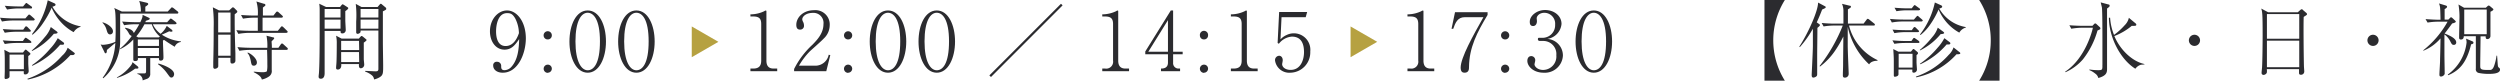 <svg xmlns="http://www.w3.org/2000/svg" viewBox="0 0 523.67 16.9"><defs><style>.cls-1{fill:#2b2b2f;}.cls-2{fill:#b6a141;}</style></defs><title>f_time_sp</title><g id="レイヤー_2" data-name="レイヤー 2"><g id="contents"><path class="cls-1" d="M7,4.29H2.74a13.58,13.58,0,0,0-2.33.22L0,3.71c1,.09,2,.15,3,.15H5.31l.52-.6c.18-.2.2-.21.27-.21s.15.05.33.19l.66.58c.11.11.18.16.18.27S7.11,4.29,7,4.29ZM6.19,6.65H3.31A14.65,14.65,0,0,0,1,6.86L.58,6.09c1,.07,2,.13,3,.13H4.86l.33-.47c.09-.15.19-.24.28-.24a.58.58,0,0,1,.33.2l.48.49c.09.09.18.14.18.27S6.32,6.65,6.19,6.65ZM6.3,9h-3A14.35,14.35,0,0,0,1,9.22L.58,8.45c1,.09,2,.14,3,.14H4.79l.32-.45c.11-.14.17-.23.27-.23s.18.07.35.18l.66.47a.4.4,0,0,1,.18.27C6.57,9,6.43,9,6.3,9Zm-.38,2.72c0,.45,0,1.26,0,1.55s.09,1.5.09,1.66a.7.7,0,0,1-.72.66c-.18,0-.31-.07-.31-.27,0,0,0-.36,0-.41H2c0,.56,0,1,0,1.1,0,.45-.7.54-.83.54s-.21-.13-.21-.27S1,15.13,1,15s0-1,0-1.77C1,12.07,1,11.36.9,10.43L2,11H4.81l.32-.4c.09-.11.13-.2.25-.2s.2.11.29.18l.52.43c.11.09.18.17.18.26S6.34,11.44,5.92,11.74Zm.53-9.95H3.78A14.12,14.12,0,0,0,1.48,2L1,1.21c1,.09,2,.14,3,.14h.83L5.24.87c.11-.13.18-.24.29-.24s.14.08.32.2l.69.49a.32.32,0,0,1,.18.27C6.72,1.75,6.55,1.79,6.45,1.79ZM5,11.44H2V14.5H5Zm10.26.09h-.5a16.57,16.57,0,0,1-8.93,5.13l-.09-.16a17,17,0,0,0,7.29-4.85A3.82,3.82,0,0,0,14.17,10l1.33,1c.13.09.17.16.17.25S15.43,11.53,15.3,11.53ZM11.52,7.06h-.23a14,14,0,0,1-4.57,3.62l-.08-.09A21.16,21.16,0,0,0,9.4,7.75a6,6,0,0,0,1.24-2.09l1.19.88c.14.11.23.2.23.31S11.78,7.06,11.52,7.06ZM13.2,9.37h-.6a17.12,17.12,0,0,1-5.81,4.4l-.11-.11a19,19,0,0,0,3.87-3.51A10,10,0,0,0,12.1,8l1.19.88a.35.35,0,0,1,.14.27A.27.27,0,0,1,13.2,9.37Zm2.23-2.63A10.22,10.22,0,0,1,12.6,4.45a11,11,0,0,1-1.78-2.83A19.17,19.17,0,0,1,9,4.86,10.51,10.51,0,0,1,6.81,7.28L6.7,7.15A17.64,17.64,0,0,0,10,.06l1.39.63a.39.39,0,0,1,.25.3c0,.2-.25.29-.65.42a8.38,8.38,0,0,0,5.89,4.1v.11A2.51,2.51,0,0,0,15.43,6.74Z"/><path class="cls-1" d="M37.07,2.85H25.17c0,1.37,0,4.3,0,5.94a10.27,10.27,0,0,1-3.53,7.6l-.13-.11A13.36,13.36,0,0,0,24.16,9c-.29.21-1.52,1.26-1.77,1.47,0,.34-.05.69-.25.69s-.2-.11-.27-.27l-.79-1.59a1.59,1.59,0,0,0,.47.09,7.47,7.47,0,0,0,2.61-.63c.07-1.46.07-1.78.07-2.88,0-3.4-.11-3.73-.31-4.21l1.59.74h4A6.52,6.52,0,0,0,29.16.2l1.6.38c.26.05.29.23.29.29s-.05.18-.61.54c0,.16,0,.86,0,1h4.7l.61-.65c.18-.2.2-.22.27-.22a1,1,0,0,1,.35.18l.81.65a.38.38,0,0,1,.18.29C37.34,2.83,37.19,2.85,37.07,2.85Zm-14,4.36c-.47,0-.6-.44-.76-1a3.07,3.07,0,0,0-.83-1.42V4.67c1,.25,2.18,1.1,2.18,1.87A.61.61,0,0,1,23.08,7.21Zm5.6,7.16a1.42,1.42,0,0,1-.36,0,12,12,0,0,1-3.78,1.94l-.06-.09a8.81,8.81,0,0,0,2.4-1.85c.79-.85.82-1.07.88-1.35l1.11.9a.4.4,0,0,1,.13.27C29,14.37,28.77,14.37,28.68,14.37ZM36.6,9.8c-.69-.42-1.42-.87-2.22-1.44l-.25.12c0,.51.11,2.92.11,3.48,0,.29,0,.74-.61.74-.34,0-.34-.27-.33-.54H31.47v3.22a1.06,1.06,0,0,1-.65,1.12l-.94.34a1.33,1.33,0,0,0-1.1-1.33v-.13l1.32,0c.34,0,.5,0,.5-.52V12.16H28.89c0,.3.06.63-.59.63-.2,0-.38-.07-.38-.31s0-.57,0-.68c0-.44,0-3,0-3.53a8.81,8.81,0,0,1-2.8,2.05v-.11a12.81,12.81,0,0,0,2.48-2.68.94.94,0,0,1-.59-.5,3.94,3.94,0,0,0-.85-1.14l.09-.09c.7.18,1.53.38,1.78,1.12a17.08,17.08,0,0,0,1.14-1.84h-.85a15.12,15.12,0,0,0-2.32.2l-.42-.77c.94.08,2.06.14,3,.14h.81c.51-1.05.49-1.26.47-1.55l1.24.58c.27.12.27.23.27.27s-.16.2-.25.21l-.56.2a3.1,3.1,0,0,0-.12.29h4.57l.49-.54c.18-.2.19-.22.28-.22a.68.68,0,0,1,.33.18l.7.54c0,.06.18.15.18.27s-.2.2-.29.2H32a5.22,5.22,0,0,0,1.64,2,4.63,4.63,0,0,0,1.29-1.66l1,.77c.05,0,.19.15.19.27s0,.18-.25.18a.92.92,0,0,1-.41-.09c-.22.11-1.32.62-1.57.71a8.65,8.65,0,0,0,4,1.4v.14A1.58,1.58,0,0,0,36.6,9.8ZM31.79,5.08H30.26a14,14,0,0,1-1.71,2.54l.4.22h4.3l.25-.18A5.69,5.69,0,0,1,31.79,5.08ZM33.3,8.27H28.87V9.62H33.3Zm0,1.78H28.87v1.68H33.3Zm2.61,6.19c-.28,0-.32-.09-.9-.88a8.08,8.08,0,0,0-1.92-1.91l.09-.14c1,.27,3.29,1.1,3.29,2.21C36.47,15.83,36.29,16.24,35.91,16.24Z"/><path class="cls-1" d="M49.16,3c0,.36,0,.88,0,1.67,0,2,.08,4.52.15,6.52,0,.21,0,1.24,0,1.44a.6.6,0,0,1-.2.52.68.68,0,0,1-.43.16c-.43,0-.43-.14-.41-1.2H45.72c0,.29,0,1.49,0,1.74,0,.44-.58.56-.71.56-.3,0-.34-.27-.34-.43s0-.67,0-1c.07-2.43.09-4.84.09-7.26a28.14,28.14,0,0,0-.18-4.19l1.3.65h2.12l.49-.45c.12-.11.21-.2.3-.2a.64.64,0,0,1,.36.23l.4.4a.47.47,0,0,1,.16.29C49.77,2.56,49.39,2.81,49.16,3Zm-.87-.38H45.7V6.79h2.59Zm0,4.64H45.7v4.42h2.59ZM60,6.88H52.26a13.58,13.58,0,0,0-2.33.22l-.43-.78c1,.08,2,.13,3,.13H54V3.7h-.77a14.77,14.77,0,0,0-2.33.21l-.41-.77c1,.07,2,.12,3,.12H54A8.42,8.42,0,0,0,53.71.31L55.32.8c.16,0,.27.09.27.27a.24.24,0,0,1-.13.21,4.8,4.8,0,0,0-.39.31c0,.25,0,.72,0,1.67h2.21l.49-.63c.05-.07.18-.21.27-.21a.52.52,0,0,1,.34.18l.7.63c.09.09.18.16.18.27s-.16.2-.27.2H55c0,.93,0,2,0,2.75H58.2l.57-.72c.13-.16.2-.22.27-.22a.55.55,0,0,1,.31.18l.76.74c.12.13.16.2.16.27S60.07,6.88,60,6.88Zm0,3.57H56.92c0,1.24,0,3,0,4.23a1.35,1.35,0,0,1-.64,1.38,4.13,4.13,0,0,1-1.43.6c-.11-.36-.27-.83-1.69-1.53V15c.83.09,1.58.13,1.75.13s.84,0,1-.22A6.1,6.1,0,0,0,56,13.54c0-.61,0-1.65-.06-3.09H52.47a14.35,14.35,0,0,0-2.32.19l-.41-.77c1,.09,2,.14,3,.14H56a11.07,11.07,0,0,0-.18-2.53l1.36.34c.18,0,.26.09.26.2s-.36.46-.49.57,0,.34,0,1.42h1.37l.47-.68c.07-.09.16-.22.29-.22a.55.55,0,0,1,.3.18l.76.69a.38.38,0,0,1,.16.27C60.25,10.41,60.11,10.45,60,10.45Zm-6.82,3.31c-.45,0-.51-.23-.65-1a5.54,5.54,0,0,0-.2-.76,2,2,0,0,0-.49-.88l.06-.12c.93.37,1.91,1.35,1.91,2.07A.63.63,0,0,1,53.16,13.76Z"/><path class="cls-1" d="M72.33,2.33v2c0,.18.09,1.71.09,1.88A.7.7,0,0,1,71.7,7c-.42,0-.37-.36-.35-.52H68c0,1,0,6.09,0,7.22,0,.24,0,1.33,0,1.59s0,1.2-.79,1.2c-.47,0-.47-.32-.47-.47s.06-.59.06-.61c.12-1.4.16-5.36.16-8.24,0-.63,0-4.78,0-5.06A8.18,8.18,0,0,0,66.87.78l1.42.68h2.94l.3-.38c.11-.1.15-.18.22-.18A.89.89,0,0,1,72,1l.81.52c.09.07.14.11.14.2S72.83,2,72.33,2.33Zm-1-.44H68V3.68h3.33Zm0,2.22H68V6h3.33ZM76.2,8.92c0,.68,0,2.17,0,3.45,0,.17.09.94.09,1.1a.75.75,0,0,1-.7.83c-.49,0-.41-.65-.4-.88H71.48c.11,1.13-.63,1.15-.72,1.15-.29,0-.36-.16-.36-.38s.07-.86.07-1c.06-.81.07-3.08.07-4a7.27,7.27,0,0,0-.14-1.71l1.17.61h3.6l.25-.3c.22-.22.24-.25.33-.25s.21.1.25.12l.63.52c.12.11.16.15.16.22S76.47,8.77,76.2,8.92Zm-1-.36H71.46v1.92h3.78Zm0,2.35H71.46V13h3.78Zm5-8.53c0,2.2,0,4.47,0,6.57,0,.76.06,4.11.06,4.77,0,1.57,0,2-.72,2.45a3.81,3.81,0,0,1-1.19.47,1.25,1.25,0,0,0-.43-.85A4.38,4.38,0,0,0,76.49,15v-.15c.34,0,1.83.09,2.14.09s.63,0,.63-.48c0-1,0-2.95,0-3.82,0-.67,0-3.91,0-4.25H75.53c0,.22,0,.34-.07.43a.82.82,0,0,1-.54.27c-.31,0-.31-.3-.31-.37s0-.35,0-.4c0-.31,0-1.42,0-1.78A21.24,21.24,0,0,0,74.52.81l1.19.65H79.1L79.49,1c.15-.16.18-.21.27-.21A.36.36,0,0,1,80,.92l.78.65a.32.32,0,0,1,.12.25C80.93,2,80.84,2.06,80.19,2.38Zm-.93-.49H75.53V3.68h3.73Zm0,2.22H75.53V6h3.73Z"/><path class="cls-1" d="M369.6,16.9V0h4.27a15.91,15.91,0,0,0,0,16.9Z"/><path class="cls-1" d="M381.68,2c-.24.61-.53,1.38-1.13,2.69L381,5c.15.12.22.15.22.27s-.32.41-.53.56c0,1.7-.05,4.42-.05,6.14,0,1.34,0,2.16,0,2.46s0,.83,0,1c0,.31,0,.48-.3.66a1.12,1.12,0,0,1-.46.16c-.32,0-.39-.17-.39-.6,0-.1.25-5,.25-6s0-2.33,0-3.63A21.51,21.51,0,0,1,377,9.88l-.1-.11c2-3.11,3.93-7.54,3.93-9.23l1.48.79a.2.2,0,0,1,.12.18C382.41,1.67,382.34,1.7,381.68,2Zm11.54,10.74a2.46,2.46,0,0,0-1,.17,1.43,1.43,0,0,0-.7.57,15.14,15.14,0,0,1-4.48-7.87c0,1.07,0,2.46,0,3.82s.2,5.58.2,6a.78.78,0,0,1-.83.83c-.39,0-.39-.34-.39-.48,0-.63.05-1.61.05-2.24s.05-4.64.05-5.9a22.86,22.86,0,0,1-1.68,2.91,14.07,14.07,0,0,1-3.22,3.4l-.06-.14A34,34,0,0,0,386,5.35h-1.83a13.88,13.88,0,0,0-2.18.19l-.41-.73c.94.09,1.89.14,2.83.14h1.73c0-.43,0-2.28,0-2.66A3.74,3.74,0,0,0,385.84.8l1.6.39c.17,0,.27.07.27.22s0,.15-.63.56c0,.36,0,1.14,0,1.72s0,.75,0,1.26h3.28l.61-.8c.07-.09.15-.21.27-.21a.67.67,0,0,1,.32.17l1,.8a.33.33,0,0,1,.17.26c0,.15-.13.18-.25.18h-5.17a10.93,10.93,0,0,0,6,7.25Z"/><path class="cls-1" d="M402.47,4.5h-4a12.79,12.79,0,0,0-2.19.21l-.4-.75c.94.09,1.87.14,2.83.14h2.19l.49-.56c.17-.19.19-.21.26-.21s.13,0,.3.19l.63.54c.1.1.17.16.17.26S402.57,4.5,402.47,4.5Zm-.77,2.23H399a13.17,13.17,0,0,0-2.19.21l-.39-.74c.93.07,1.87.12,2.82.12h1.22l.31-.44c.08-.13.19-.22.27-.22a.55.55,0,0,1,.31.19l.46.46c.08.08.17.13.17.25S401.82,6.73,401.7,6.73ZM401.8,9H399a13.71,13.71,0,0,0-2.19.18l-.41-.73c1,.09,1.89.14,2.84.14h1.14l.3-.43c.1-.13.15-.22.26-.22s.17.07.32.17l.63.44a.39.39,0,0,1,.17.26C402.06,9,401.92,9,401.8,9Zm-.35,2.56c0,.43,0,1.19,0,1.46s.09,1.41.09,1.57a.66.66,0,0,1-.68.63c-.17,0-.29-.07-.29-.26,0,0,0-.34,0-.39h-2.9c0,.53,0,.95,0,1,0,.42-.66.51-.78.51s-.2-.12-.2-.26,0-1.1,0-1.27,0-.92,0-1.67c0-1.05-.06-1.71-.11-2.6l1.08.55h2.61l.31-.38c.08-.1.12-.19.24-.19s.18.11.27.17l.49.41c.1.09.17.16.17.24S401.84,11.25,401.45,11.54Zm.49-9.4h-2.52a12.75,12.75,0,0,0-2.17.19l-.41-.73c1,.08,1.89.13,2.82.13h.78l.36-.46c.1-.11.17-.22.27-.22s.14.07.31.19l.64.46a.3.3,0,0,1,.17.26C402.19,2.11,402,2.14,401.94,2.14Zm-1.33,9.11h-2.9v2.89h2.9Zm9.69.09h-.47a15.61,15.61,0,0,1-8.43,4.84l-.09-.15a16,16,0,0,0,6.89-4.57,3.71,3.71,0,0,0,1-1.55l1.26,1a.26.26,0,0,1,.15.24C410.64,11.32,410.42,11.34,410.3,11.34Zm-3.57-4.22h-.22a13,13,0,0,1-4.32,3.42l-.06-.09a18.84,18.84,0,0,0,2.6-2.68,5.64,5.64,0,0,0,1.17-2l1.12.83c.14.1.22.19.22.29S407,7.12,406.73,7.12Zm1.58,2.18-.56,0a16.19,16.19,0,0,1-5.49,4.14l-.1-.1a18.24,18.24,0,0,0,3.66-3.31A9.65,9.65,0,0,0,407.28,8l1.12.84a.29.29,0,0,1,.14.25A.27.27,0,0,1,408.31,9.3Zm2.11-2.48a9.79,9.79,0,0,1-2.67-2.16A10.5,10.5,0,0,1,406.07,2a18.05,18.05,0,0,1-1.7,3.06,10.21,10.21,0,0,1-2.09,2.28l-.1-.12a16.73,16.73,0,0,0,3.11-6.7l1.31.59a.37.37,0,0,1,.23.29c0,.19-.23.28-.61.4a7.9,7.9,0,0,0,5.56,3.87v.1A2.35,2.35,0,0,0,410.42,6.82Z"/><path class="cls-1" d="M418.84,0V16.9h-4.27A15.72,15.72,0,0,0,417,8.45,15.68,15.68,0,0,0,414.57,0Z"/><path class="cls-1" d="M439.36,6.39a17.23,17.23,0,0,1-3.06,6.05,10.42,10.42,0,0,1-3.66,2.69l-.05-.12c4.28-2.82,5.73-8.74,5.8-9.2h-2.33a14,14,0,0,0-2.19.21l-.4-.73c1.28.1,2.5.12,2.83.12h2l.36-.38a.34.34,0,0,1,.22-.12c.06,0,.13,0,.27.14l.66.61a.3.3,0,0,1,.14.27C440,6.12,439.92,6.15,439.36,6.39Zm2-4.6,0,.3V7.8l0,5.76c0,.19,0,.65,0,.92,0,.8-.22,1.41-1.83,1.86a1.55,1.55,0,0,0-.67-.94,4.58,4.58,0,0,0-1.2-.71v-.14a12.3,12.3,0,0,0,1.82.15c.86,0,.88-.13.91-.73a1.94,1.94,0,0,1,0-.34V8.21c0-.83,0-6.27-.12-6.71-.18-.75-.2-.82-.24-1l1.6.43c.12,0,.27.07.27.24S441.92,1.38,441.36,1.79Zm7.11,11.77a2.17,2.17,0,0,0-1.18.84c-3.21-2-5.54-6.7-5.54-10.69H442a11.59,11.59,0,0,0,.82,3.6,13.79,13.79,0,0,0,2.21-2,3.12,3.12,0,0,0,.9-1.58l1.41,1.17a.36.36,0,0,1,.15.27c0,.24-.27.24-.37.24a5.22,5.22,0,0,1-.58,0,12.91,12.91,0,0,1-3.65,2.14c1.12,2.72,3.62,5.29,6.3,5.86v.09Z"/><path class="cls-1" d="M460.84,8.45a1.17,1.17,0,1,1-1.17-1.17A1.17,1.17,0,0,1,460.84,8.45Z"/><path class="cls-1" d="M482.55,3.54c-.07,2,0,8,.05,10.26,0,.19.07,1,.07,1.14a.68.68,0,0,1-.71.72c-.39,0-.39-.29-.39-.43s0-.66,0-.75h-6.75a2.19,2.19,0,0,1,0,.77.8.8,0,0,1-.66.44.4.4,0,0,1-.43-.44c0-.17.07-.89.09-1,.1-1.46.13-5.73.13-6.88,0-4.51-.07-4.87-.29-5.58l1.45.78h6.2l.49-.44s.19-.19.33-.19.12,0,.27.16l.65.56a.42.42,0,0,1,.2.32C483.25,3.13,482.91,3.31,482.55,3.54Zm-.93-.6h-6.77V8.11h6.77Zm0,5.58h-6.77v5.55h6.77Z"/><path class="cls-1" d="M498.24,8.45a1.17,1.17,0,1,1-1.17-1.17A1.17,1.17,0,0,1,498.24,8.45Z"/><path class="cls-1" d="M514,9.4c-.36,0-.44-.15-.73-.71a3.89,3.89,0,0,0-1.24-1.48c0,1.1,0,1.39,0,4.09,0,1.11.05,2.86.05,3.95a.56.56,0,0,1-.19.52.85.85,0,0,1-.56.26c-.34,0-.35-.2-.35-.49s.12-2.23.13-2.6c0-.58.07-2.49.1-4.9a9.26,9.26,0,0,1-3.58,2.58l-.05-.08a20.15,20.15,0,0,0,5.11-6h-2a13.79,13.79,0,0,0-2.19.19L508.07,4c1.28.1,2.52.14,2.84.14h.3c-.06-2.69-.06-2.74-.32-3.42l1.38.42c.17.06.31.11.31.28s-.23.34-.51.49V4.1h.79l.29-.29c.16-.16.19-.19.27-.19s.19.09.26.14l.58.54c.12.12.15.19.15.26s-.17.23-.76.35c-.43.6-1.06,1.45-1.58,2.11.61.24,2.43.92,2.43,1.84A.48.48,0,0,1,514,9.4Zm3.62-.12c-.95,3.91-2.48,5.49-4.79,6.48l-.1-.14a9.6,9.6,0,0,0,3.94-6.71,3,3,0,0,0-.12-.82l1.21.51c.25.1.35.17.35.34S518,9.21,517.64,9.28Zm3.86,6.19a9.81,9.81,0,0,1-2.26-.19.77.77,0,0,1-.61-.9c0-.49,0-2.62,0-3.06l0-3.62V7.58h-2.53c0,.14,0,.7-.6.7a.34.34,0,0,1-.37-.38,1.34,1.34,0,0,1,0-.23c0-.75.06-3.18.06-3.54a15,15,0,0,0-.2-3.19l1.17.68h4.56l.36-.33a.47.47,0,0,1,.23-.13.5.5,0,0,1,.26.11l.59.5c.09.07.14.12.14.2s0,.21-.61.49c0,.63,0,3.4,0,4,0,.17,0,.9,0,1.05a.65.65,0,0,1-.63.68c-.39,0-.37-.32-.37-.58H519.6c0,.26-.07,5.3-.07,5.82,0,.71,0,.79.13.95s.38.27,1.33.27h.61c.56,0,.78-.66.94-1.16a10,10,0,0,0,.4-1.83h.12c.05.35.12,2,.19,2.22s.07.17.31.39a.41.41,0,0,1,.11.33C523.67,15.47,521.89,15.47,521.5,15.47ZM520.89,2h-4.71V7.17h4.71Z"/><polygon class="cls-2" points="150.48 8.76 144.9 5.54 144.9 11.98 150.48 8.76"/><polygon class="cls-2" points="288.48 8.76 282.9 5.54 282.9 11.98 288.48 8.76"/><path class="cls-1" d="M105.31,15.23c-1.24,0-2-.66-2-1.48a.72.72,0,0,1,.79-.81.84.84,0,0,1,.88.88c0,.41,0,.88.7.88a2,2,0,0,0,1.39-.64c1.48-1.6,1.62-4,1.68-5.87-.8,1.14-1.53,2.21-3.07,2.21-1.84,0-3.05-1.71-3.05-3.84,0-2.53,1.69-4.37,3.59-4.37s3.93,2.13,3.93,5.9C110.12,11.29,108.47,15.23,105.31,15.23Zm2.63-11.34c-.58-1-1-1.14-1.73-1.14-1.86,0-2.3,2.38-2.3,3.83,0,.92.17,3.06,2,3.06s2.54-2,2.79-2.69A7.13,7.13,0,0,0,107.94,3.89Z"/><path class="cls-1" d="M114.74,8.26a.84.84,0,0,1-.87-.85.86.86,0,0,1,.87-.87.85.85,0,0,1,.85.87A.83.83,0,0,1,114.74,8.26Zm0,7a.86.86,0,1,1,0-1.72.84.84,0,0,1,.85.85A.85.85,0,0,1,114.74,15.23Z"/><path class="cls-1" d="M123.1,15.23c-2.39,0-3.82-3.06-3.82-6.53s1.39-6.51,3.82-6.51,3.83,3.06,3.83,6.51S125.5,15.23,123.1,15.23Zm0-12.56c-1.29,0-2.56,1.61-2.56,6s1.31,6.05,2.56,6.05,2.57-1.39,2.57-6.05S124.29,2.67,123.1,2.67Z"/><path class="cls-1" d="M133.3,15.23c-2.39,0-3.82-3.06-3.82-6.53s1.39-6.51,3.82-6.51,3.83,3.06,3.83,6.51S135.7,15.23,133.3,15.23Zm0-12.56c-1.29,0-2.56,1.61-2.56,6s1.31,6.05,2.56,6.05,2.57-1.39,2.57-6.05S134.5,2.67,133.3,2.67Z"/><path class="cls-1" d="M157.19,14.91v-.55h.59c1.13,0,1.67-.51,1.67-1.66V5.05c0-1.11-.39-1.6-1.68-1.6h-.58V3h.27a6.73,6.73,0,0,0,2.6-.64.93.93,0,0,1,.36-.16c.08,0,.12.09.12.17V12.7c0,1,.39,1.66,1.49,1.66h.77v.55Z"/><path class="cls-1" d="M173.08,14.91h-6.74v-.46a17.69,17.69,0,0,1,3.84-5.08c1.07-1.09,2.31-2.45,2.31-4.32a2.1,2.1,0,0,0-2.24-2.35c-1.48,0-2.2.8-2.2,1.35a1.18,1.18,0,0,0,.16.51,1.68,1.68,0,0,1,.2.78.78.78,0,0,1-.83.86c-.6,0-.78-.42-.78-1,0-1.54,1.44-3.06,3.68-3.06a3,3,0,0,1,3.32,3.15,3.85,3.85,0,0,1-1.26,2.79c-.41.47-2.5,2.29-2.91,2.68a14.68,14.68,0,0,0-2.27,3h3.4a2.84,2.84,0,0,0,2.83-2.3l.33.09Z"/><path class="cls-1" d="M177.66,8.26a.84.84,0,0,1-.87-.85.86.86,0,1,1,1.72,0A.84.84,0,0,1,177.66,8.26Zm0,7a.86.86,0,1,1,.85-.87A.85.85,0,0,1,177.66,15.23Z"/><path class="cls-1" d="M186,15.23c-2.4,0-3.82-3.06-3.82-6.53s1.39-6.51,3.82-6.51,3.83,3.06,3.83,6.51S188.42,15.23,186,15.23Zm0-12.56c-1.29,0-2.57,1.61-2.57,6s1.31,6.05,2.57,6.05,2.57-1.39,2.57-6.05S187.21,2.67,186,2.67Z"/><path class="cls-1" d="M196.22,15.23c-2.39,0-3.82-3.06-3.82-6.53s1.39-6.51,3.82-6.51,3.83,3.06,3.83,6.51S198.62,15.23,196.22,15.23Zm0-12.56c-1.29,0-2.56,1.61-2.56,6s1.3,6.05,2.56,6.05,2.57-1.39,2.57-6.05S197.41,2.67,196.22,2.67Z"/><path class="cls-1" d="M207.58,16.13l-.34-.34,15-15,.34.33Z"/><path class="cls-1" d="M230.89,14.91v-.55h.59a1.45,1.45,0,0,0,1.67-1.66V5.05c0-1.11-.4-1.6-1.69-1.6h-.57V3h.27a6.83,6.83,0,0,0,2.6-.64.89.89,0,0,1,.35-.16c.09,0,.12.09.12.17V12.7c0,1,.4,1.66,1.5,1.66h.77v.55Z"/><path class="cls-1" d="M245.73,11.37v1.79a1.12,1.12,0,0,0,1.19,1.2h.27v.55h-4v-.55c.36,0,1.46,0,1.46-1.24V11.37H239.9v-.59l5.35-8.59h.48v8.64h2v.54Zm-1.08-7.15-4.11,6.61h4.11Z"/><path class="cls-1" d="M252.2,8.26a.83.83,0,0,1-.86-.85.86.86,0,1,1,1.71,0A.83.83,0,0,1,252.2,8.26Zm0,7a.86.86,0,1,1,0-1.72.84.84,0,0,1,.85.85A.85.85,0,0,1,252.2,15.23Z"/><path class="cls-1" d="M257.83,14.91v-.55h.59c1.13,0,1.67-.51,1.67-1.66V5.05c0-1.11-.39-1.6-1.68-1.6h-.58V3h.27a6.73,6.73,0,0,0,2.6-.64.93.93,0,0,1,.36-.16c.08,0,.12.09.12.17V12.7c0,1,.39,1.66,1.49,1.66h.77v.55Z"/><path class="cls-1" d="M270.27,15.23a3,3,0,0,1-3.19-2.55.91.91,0,0,1,.86-1c.41,0,.75.36.75.94,0,.22-.12.7-.12.82,0,.59.63,1.2,1.77,1.2,2.16,0,2.81-2.19,2.81-3.72s-.43-3.25-2.54-3.25a3.76,3.76,0,0,0-2.73,1.5L267.62,9l.32-6.49h5.87l-.31,1.1h-5.06l-.22,4.64a3.8,3.8,0,0,1,1.31-.93,3.45,3.45,0,0,1,4.93,3.47A4.26,4.26,0,0,1,270.27,15.23Z"/><path class="cls-1" d="M294.82,14.91v-.55h.6a1.45,1.45,0,0,0,1.66-1.66V5.05c0-1.11-.39-1.6-1.68-1.6h-.58V3h.27a6.73,6.73,0,0,0,2.6-.64.93.93,0,0,1,.36-.16c.09,0,.12.09.12.17V12.7c0,1,.39,1.66,1.5,1.66h.76v.55Z"/><path class="cls-1" d="M307.71,14.09c0,.32,0,1.14-.92,1.14-.39,0-.83-.14-.83-1.07,0-2.07,2.63-6.77,4.77-10.56h-3.91c-1.53,0-2,1.24-2.41,2.43l-.36,0,.73-3.48h6.82v.58C309.44,6.73,307.74,9.91,307.71,14.09Z"/><path class="cls-1" d="M315.29,8.26a.84.84,0,0,1-.87-.85.86.86,0,1,1,1.72,0A.83.83,0,0,1,315.29,8.26Zm0,7a.86.86,0,1,1,.85-.87A.85.85,0,0,1,315.29,15.23Z"/><path class="cls-1" d="M327.38,11.64a3.79,3.79,0,0,1-4.05,3.59c-2.09,0-3.4-1.31-3.4-2.48,0-.55.27-1,.83-1a.84.84,0,0,1,.82.91c0,.19-.15.68-.15.82,0,.42.61,1.17,1.82,1.17A2.81,2.81,0,0,0,326,11.58a2.73,2.73,0,0,0-2.75-3l-.65,0c-.1,0-.46,0-.46-.36s.21-.3.45-.3l.64,0a2.64,2.64,0,0,0,2.52-2.76,2.28,2.28,0,0,0-2.26-2.48c-1,0-1.6.65-1.6,1.16,0,.08.05.51.05.61,0,.39-.19,1-.8,1s-.7-.46-.7-.9c0-1.26,1.47-2.45,3.2-2.45,1.9,0,3.45,1.21,3.45,2.91a3.48,3.48,0,0,1-3,3.14A3.48,3.48,0,0,1,327.38,11.64Z"/><path class="cls-1" d="M333.85,15.23c-2.39,0-3.82-3.06-3.82-6.53s1.39-6.51,3.82-6.51,3.83,3.06,3.83,6.51S336.25,15.23,333.85,15.23Zm0-12.56c-1.29,0-2.56,1.61-2.56,6s1.3,6.05,2.56,6.05,2.57-1.39,2.57-6.05S335,2.67,333.85,2.67Z"/></g></g></svg>